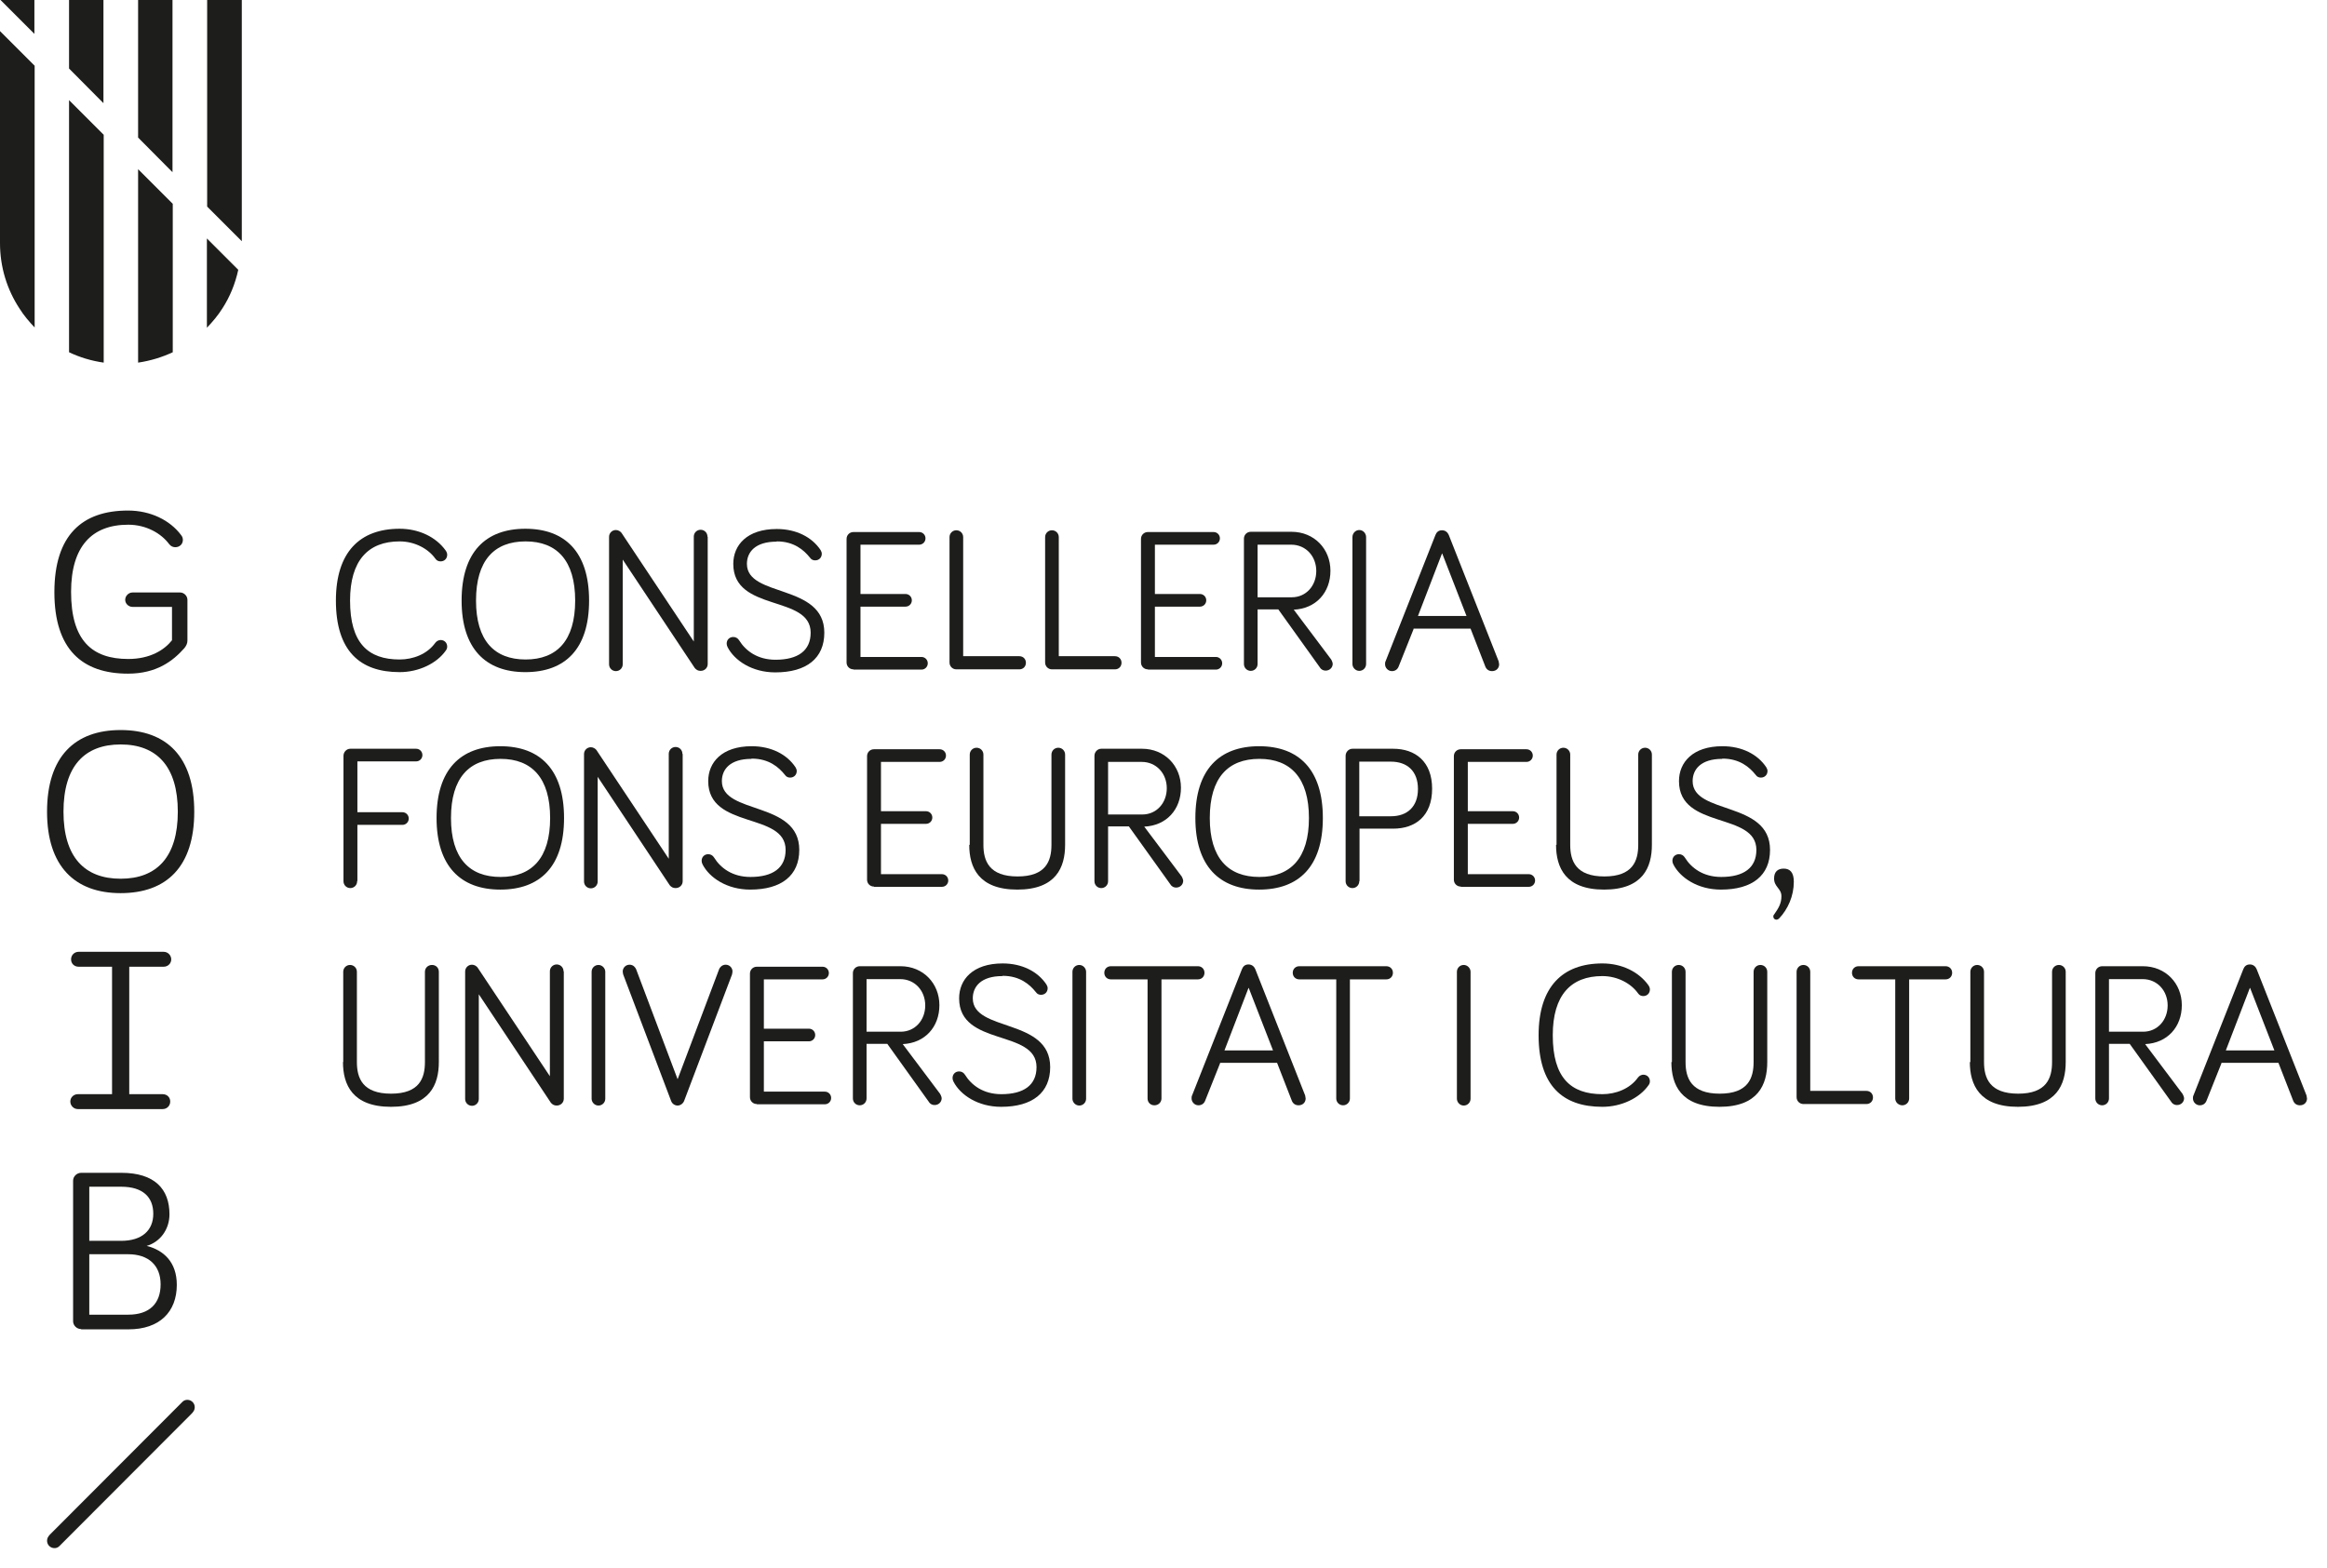 <?xml version="1.0" encoding="UTF-8"?>
<svg xmlns="http://www.w3.org/2000/svg" width="92" height="62" viewBox="0 0 92 62" fill="none">
  <g id="Group">
    <path id="Vector" d="M13.28 23.75C13.28 21.83 14.23 20.91 15.8 20.91C16.57 20.91 17.24 21.24 17.62 21.77C17.66 21.83 17.68 21.88 17.68 21.94C17.68 22.09 17.57 22.2 17.42 22.2C17.35 22.2 17.27 22.18 17.21 22.09C16.94 21.71 16.41 21.41 15.8 21.41C14.56 21.41 13.84 22.16 13.84 23.75C13.84 25.43 14.55 26.08 15.8 26.08C16.33 26.08 16.89 25.87 17.21 25.42C17.27 25.34 17.36 25.31 17.42 25.31C17.57 25.31 17.68 25.42 17.68 25.57C17.68 25.63 17.66 25.68 17.63 25.72C17.27 26.24 16.55 26.58 15.8 26.58C14.23 26.58 13.28 25.74 13.28 23.75Z" fill="#1D1D1B"></path>
    <path id="Vector_2" d="M18.82 23.75C18.82 25.33 19.54 26.08 20.78 26.08C22.02 26.08 22.74 25.33 22.74 23.75C22.74 22.17 22.02 21.41 20.78 21.41C19.54 21.41 18.82 22.16 18.82 23.75ZM18.25 23.75C18.25 21.83 19.2 20.91 20.77 20.91C22.34 20.91 23.29 21.83 23.29 23.75C23.29 25.67 22.34 26.58 20.77 26.58C19.2 26.58 18.25 25.65 18.25 23.75Z" fill="#1D1D1B"></path>
    <path id="Vector_3" d="M27.98 21.23V26.26C27.98 26.41 27.86 26.53 27.7 26.53C27.6 26.53 27.53 26.49 27.47 26.42L24.62 22.13V26.27C24.62 26.42 24.5 26.54 24.35 26.54C24.2 26.54 24.08 26.42 24.08 26.27V21.23C24.08 21.08 24.2 20.96 24.35 20.96C24.45 20.96 24.53 21.02 24.57 21.07L27.43 25.37V21.22C27.43 21.07 27.55 20.95 27.7 20.95C27.85 20.95 27.97 21.07 27.97 21.22" fill="#1D1D1B"></path>
    <path id="Vector_4" d="M30.701 21.42C29.851 21.42 29.53 21.84 29.53 22.3C29.53 23.64 32.59 23.07 32.59 25.02C32.59 26.03 31.89 26.59 30.651 26.59C29.73 26.59 29.041 26.12 28.77 25.6C28.741 25.54 28.73 25.5 28.73 25.45C28.73 25.3 28.84 25.19 28.991 25.19C29.09 25.19 29.171 25.24 29.221 25.32C29.48 25.74 29.951 26.09 30.66 26.09C31.55 26.09 32.05 25.73 32.05 25.02C32.05 23.51 28.991 24.22 28.991 22.3C28.991 21.56 29.53 20.92 30.71 20.92C31.48 20.92 32.1 21.24 32.441 21.75C32.471 21.8 32.49 21.85 32.49 21.9C32.49 22.05 32.38 22.16 32.23 22.16C32.16 22.16 32.081 22.14 32.02 22.05C31.78 21.75 31.39 21.41 30.71 21.41" fill="#1D1D1B"></path>
    <path id="Vector_5" d="M33.74 26.47C33.59 26.47 33.47 26.35 33.47 26.2V21.31C33.47 21.16 33.59 21.04 33.74 21.04H36.34C36.48 21.04 36.59 21.15 36.59 21.29C36.59 21.43 36.48 21.54 36.34 21.54H34.02V23.49H35.8C35.94 23.49 36.05 23.6 36.05 23.74C36.05 23.88 35.94 23.99 35.8 23.99H34.02V25.98H36.43C36.57 25.98 36.68 26.09 36.68 26.23C36.68 26.37 36.57 26.48 36.43 26.48H33.75L33.74 26.47Z" fill="#1D1D1B"></path>
    <path id="Vector_6" d="M40.3 25.95C40.45 25.95 40.56 26.06 40.56 26.21C40.56 26.36 40.45 26.47 40.3 26.47H37.81C37.66 26.47 37.54 26.35 37.54 26.2V21.24C37.54 21.09 37.66 20.97 37.81 20.97C37.96 20.97 38.08 21.09 38.08 21.24V25.95H40.3Z" fill="#1D1D1B"></path>
    <path id="Vector_7" d="M44.08 25.95C44.23 25.95 44.34 26.06 44.34 26.21C44.34 26.36 44.23 26.47 44.08 26.47H41.59C41.44 26.47 41.32 26.35 41.32 26.2V21.24C41.32 21.09 41.44 20.97 41.59 20.97C41.74 20.97 41.86 21.09 41.86 21.24V25.95H44.08Z" fill="#1D1D1B"></path>
    <path id="Vector_8" d="M45.38 26.47C45.23 26.47 45.11 26.35 45.11 26.2V21.31C45.11 21.16 45.23 21.04 45.38 21.04H47.98C48.12 21.04 48.23 21.15 48.23 21.29C48.23 21.43 48.12 21.54 47.98 21.54H45.66V23.49H47.44C47.58 23.49 47.69 23.6 47.69 23.74C47.69 23.88 47.58 23.99 47.44 23.99H45.66V25.98H48.07C48.21 25.98 48.32 26.09 48.32 26.23C48.32 26.37 48.21 26.48 48.07 26.48H45.39L45.38 26.47Z" fill="#1D1D1B"></path>
    <path id="Vector_9" d="M49.72 23.62H51.07C51.64 23.62 52.04 23.16 52.04 22.58C52.04 22 51.63 21.54 51.05 21.54H49.72V23.63V23.62ZM49.72 26.26C49.72 26.41 49.6 26.53 49.45 26.53C49.3 26.53 49.18 26.41 49.18 26.26V21.3C49.18 21.15 49.3 21.03 49.45 21.03H51.06C51.96 21.03 52.6 21.71 52.6 22.57C52.6 23.43 52.03 24.07 51.15 24.11L52.63 26.08C52.63 26.08 52.69 26.19 52.69 26.25C52.69 26.4 52.57 26.52 52.41 26.52C52.33 26.52 52.24 26.49 52.18 26.39L50.54 24.1H49.72V26.24V26.26Z" fill="#1D1D1B"></path>
    <path id="Vector_10" d="M54.01 26.26C54.01 26.41 53.89 26.53 53.74 26.53C53.59 26.53 53.47 26.4 53.47 26.26V21.24C53.47 21.09 53.59 20.96 53.74 20.96C53.89 20.96 54.01 21.09 54.01 21.24V26.26Z" fill="#1D1D1B"></path>
    <path id="Vector_11" d="M57.01 21.89L56.06 24.36H57.98L57.02 21.89H57.01ZM55.89 24.87L55.3 26.35C55.26 26.46 55.17 26.54 55.03 26.54C54.88 26.54 54.76 26.41 54.76 26.27C54.76 26.24 54.76 26.18 54.78 26.15L56.75 21.16C56.79 21.06 56.86 20.97 57.01 20.97C57.15 20.97 57.24 21.06 57.28 21.16L59.25 26.15C59.25 26.15 59.27 26.25 59.27 26.27C59.27 26.42 59.16 26.54 58.99 26.54C58.85 26.54 58.76 26.46 58.72 26.35L58.14 24.86H55.88L55.89 24.87Z" fill="#1D1D1B"></path>
    <path id="Vector_12" d="M14.12 34.85C14.12 35 14 35.12 13.85 35.12C13.7 35.12 13.58 35 13.58 34.85V29.89C13.58 29.74 13.7 29.61 13.85 29.61H16.45C16.59 29.61 16.7 29.72 16.7 29.86C16.7 30 16.59 30.11 16.45 30.11H14.13V32.12H15.91C16.05 32.12 16.16 32.23 16.16 32.37C16.16 32.51 16.05 32.62 15.91 32.62H14.13V34.83L14.12 34.85Z" fill="#1D1D1B"></path>
    <path id="Vector_13" d="M17.83 32.35C17.83 33.93 18.55 34.68 19.79 34.68C21.03 34.68 21.75 33.93 21.75 32.35C21.75 30.77 21.03 30.01 19.79 30.01C18.55 30.01 17.83 30.76 17.83 32.35ZM17.26 32.35C17.26 30.43 18.21 29.51 19.78 29.51C21.35 29.51 22.3 30.43 22.3 32.35C22.3 34.27 21.35 35.18 19.78 35.18C18.21 35.18 17.26 34.25 17.26 32.35Z" fill="#1D1D1B"></path>
    <path id="Vector_14" d="M26.99 29.82V34.85C26.99 35 26.87 35.12 26.71 35.12C26.61 35.12 26.54 35.08 26.48 35.01L23.63 30.72V34.86C23.63 35.01 23.51 35.13 23.36 35.13C23.21 35.13 23.09 35.01 23.09 34.86V29.82C23.09 29.67 23.21 29.55 23.36 29.55C23.46 29.55 23.54 29.61 23.58 29.66L26.44 33.96V29.81C26.44 29.66 26.56 29.54 26.71 29.54C26.86 29.54 26.98 29.66 26.98 29.81" fill="#1D1D1B"></path>
    <path id="Vector_15" d="M29.71 30.01C28.86 30.01 28.54 30.43 28.54 30.89C28.54 32.23 31.6 31.66 31.6 33.61C31.6 34.62 30.9 35.18 29.66 35.18C28.74 35.18 28.05 34.71 27.78 34.19C27.75 34.13 27.74 34.09 27.74 34.04C27.74 33.89 27.85 33.78 28 33.78C28.1 33.78 28.18 33.83 28.23 33.91C28.49 34.33 28.96 34.68 29.67 34.68C30.56 34.68 31.06 34.32 31.06 33.61C31.06 32.1 28 32.81 28 30.89C28 30.15 28.54 29.51 29.72 29.51C30.49 29.51 31.11 29.83 31.45 30.34C31.48 30.39 31.5 30.44 31.5 30.49C31.5 30.64 31.39 30.75 31.24 30.75C31.17 30.75 31.09 30.73 31.03 30.64C30.79 30.34 30.4 30 29.72 30" fill="#1D1D1B"></path>
    <path id="Vector_16" d="M34.55 35.06C34.4 35.06 34.28 34.94 34.28 34.79V29.9C34.28 29.75 34.4 29.63 34.55 29.63H37.15C37.29 29.63 37.4 29.74 37.4 29.88C37.4 30.02 37.29 30.13 37.15 30.13H34.83V32.08H36.61C36.75 32.08 36.86 32.19 36.86 32.33C36.86 32.47 36.75 32.58 36.61 32.58H34.83V34.57H37.24C37.38 34.57 37.49 34.68 37.49 34.82C37.49 34.96 37.38 35.07 37.24 35.07H34.56L34.55 35.06Z" fill="#1D1D1B"></path>
    <path id="Vector_17" d="M38.34 33.41V29.84C38.34 29.69 38.46 29.57 38.61 29.57C38.76 29.57 38.88 29.69 38.88 29.84V33.41C38.88 34.05 39.11 34.66 40.23 34.66C41.35 34.66 41.57 34.05 41.57 33.41V29.84C41.57 29.69 41.69 29.57 41.84 29.57C41.99 29.57 42.11 29.69 42.11 29.84V33.41C42.11 34.3 41.75 35.18 40.22 35.18C38.69 35.18 38.32 34.3 38.32 33.41" fill="#1D1D1B"></path>
    <path id="Vector_18" d="M43.809 32.21H45.16C45.73 32.21 46.13 31.75 46.13 31.17C46.13 30.59 45.719 30.13 45.139 30.13H43.809V32.22V32.21ZM43.809 34.85C43.809 35 43.69 35.12 43.539 35.12C43.389 35.12 43.27 35 43.27 34.85V29.89C43.27 29.74 43.389 29.61 43.539 29.61H45.15C46.05 29.61 46.69 30.29 46.69 31.15C46.69 32.01 46.12 32.65 45.239 32.69L46.719 34.66C46.719 34.66 46.779 34.77 46.779 34.83C46.779 34.98 46.66 35.1 46.499 35.1C46.419 35.1 46.33 35.07 46.27 34.97L44.63 32.68H43.809V34.82V34.85Z" fill="#1D1D1B"></path>
    <path id="Vector_19" d="M47.83 32.35C47.83 33.93 48.55 34.68 49.79 34.68C51.03 34.68 51.75 33.93 51.75 32.35C51.75 30.77 51.03 30.01 49.79 30.01C48.55 30.01 47.83 30.76 47.83 32.35ZM47.26 32.35C47.26 30.43 48.21 29.51 49.78 29.51C51.35 29.51 52.3 30.43 52.3 32.35C52.3 34.27 51.35 35.18 49.78 35.18C48.21 35.18 47.26 34.25 47.26 32.35Z" fill="#1D1D1B"></path>
    <path id="Vector_20" d="M53.74 32.28H54.99C55.64 32.28 56.06 31.9 56.06 31.2C56.06 30.5 55.64 30.12 54.99 30.12H53.74V32.28ZM53.74 34.85C53.74 35 53.62 35.12 53.47 35.12C53.32 35.12 53.2 35 53.2 34.85V29.89C53.2 29.74 53.32 29.61 53.47 29.61H55.08C55.95 29.61 56.62 30.11 56.62 31.19C56.62 32.27 55.96 32.77 55.08 32.77H53.75V34.84L53.74 34.85Z" fill="#1D1D1B"></path>
    <path id="Vector_21" d="M57.751 35.06C57.6 35.06 57.48 34.94 57.48 34.79V29.9C57.48 29.75 57.6 29.63 57.751 29.63H60.35C60.49 29.63 60.6 29.74 60.6 29.88C60.6 30.02 60.49 30.13 60.35 30.13H58.031V32.08H59.81C59.95 32.08 60.06 32.19 60.06 32.33C60.06 32.47 59.95 32.58 59.81 32.58H58.031V34.57H60.441C60.581 34.57 60.691 34.68 60.691 34.82C60.691 34.96 60.581 35.07 60.441 35.07H57.761L57.751 35.06Z" fill="#1D1D1B"></path>
    <path id="Vector_22" d="M61.539 33.41V29.84C61.539 29.69 61.66 29.57 61.809 29.57C61.959 29.57 62.08 29.69 62.08 29.84V33.41C62.08 34.05 62.309 34.66 63.429 34.66C64.549 34.66 64.769 34.05 64.769 33.41V29.84C64.769 29.69 64.889 29.57 65.04 29.57C65.189 29.57 65.309 29.69 65.309 29.84V33.41C65.309 34.3 64.95 35.18 63.419 35.18C61.889 35.18 61.52 34.3 61.52 33.41" fill="#1D1D1B"></path>
    <path id="Vector_23" d="M68.09 30.01C67.24 30.01 66.92 30.43 66.92 30.89C66.92 32.23 69.98 31.66 69.98 33.61C69.98 34.62 69.28 35.18 68.04 35.18C67.12 35.18 66.43 34.71 66.16 34.19C66.13 34.13 66.12 34.09 66.12 34.04C66.12 33.89 66.23 33.78 66.38 33.78C66.48 33.78 66.56 33.83 66.61 33.91C66.87 34.33 67.34 34.68 68.05 34.68C68.94 34.68 69.44 34.32 69.44 33.61C69.44 32.1 66.38 32.81 66.38 30.89C66.38 30.15 66.92 29.51 68.1 29.51C68.87 29.51 69.49 29.83 69.83 30.34C69.86 30.39 69.88 30.44 69.88 30.49C69.88 30.64 69.77 30.75 69.62 30.75C69.55 30.75 69.47 30.73 69.41 30.64C69.17 30.34 68.78 30 68.1 30" fill="#1D1D1B"></path>
    <path id="Vector_24" d="M70.34 36.32C70.34 36.32 70.29 36.37 70.23 36.37C70.17 36.37 70.11 36.32 70.11 36.25C70.11 36.23 70.11 36.2 70.13 36.18C70.32 35.91 70.43 35.73 70.43 35.44C70.43 35.13 70.14 35.08 70.14 34.74C70.14 34.47 70.29 34.35 70.52 34.35C70.77 34.35 70.92 34.5 70.92 34.87C70.92 35.43 70.69 35.95 70.34 36.32Z" fill="#1D1D1B"></path>
    <path id="Vector_25" d="M13.57 42V38.43C13.57 38.28 13.69 38.16 13.84 38.16C13.99 38.16 14.11 38.28 14.11 38.43V42C14.11 42.64 14.34 43.25 15.46 43.25C16.58 43.25 16.8 42.64 16.8 42V38.43C16.8 38.28 16.92 38.16 17.08 38.16C17.24 38.16 17.35 38.28 17.35 38.43V42C17.35 42.89 16.99 43.77 15.46 43.77C13.93 43.77 13.56 42.89 13.56 42" fill="#1D1D1B"></path>
    <path id="Vector_26" d="M22.29 38.42V43.45C22.29 43.6 22.17 43.72 22.01 43.72C21.91 43.72 21.84 43.68 21.78 43.61L18.93 39.32V43.46C18.93 43.61 18.81 43.73 18.66 43.73C18.51 43.73 18.39 43.61 18.39 43.46V38.42C18.39 38.27 18.51 38.15 18.66 38.15C18.76 38.15 18.84 38.21 18.88 38.26L21.74 42.56V38.41C21.74 38.26 21.86 38.14 22.01 38.14C22.16 38.14 22.28 38.26 22.28 38.41" fill="#1D1D1B"></path>
    <path id="Vector_27" d="M23.93 43.45C23.93 43.6 23.81 43.72 23.66 43.72C23.51 43.72 23.39 43.59 23.39 43.45V38.43C23.39 38.28 23.51 38.16 23.66 38.16C23.81 38.16 23.93 38.29 23.93 38.43V43.45Z" fill="#1D1D1B"></path>
    <path id="Vector_28" d="M28.43 38.33C28.45 38.27 28.54 38.15 28.69 38.15C28.84 38.15 28.96 38.27 28.96 38.42C28.96 38.47 28.94 38.52 28.94 38.54L27.05 43.53C27.01 43.64 26.9 43.72 26.79 43.72C26.68 43.72 26.57 43.65 26.53 43.53L24.64 38.54C24.64 38.54 24.62 38.47 24.62 38.42C24.62 38.27 24.74 38.15 24.89 38.15C25.04 38.15 25.12 38.26 25.15 38.33L26.79 42.68L28.43 38.33Z" fill="#1D1D1B"></path>
    <path id="Vector_29" d="M29.92 43.66C29.77 43.66 29.65 43.54 29.65 43.39V38.5C29.65 38.35 29.77 38.23 29.92 38.23H32.52C32.66 38.23 32.77 38.34 32.77 38.48C32.77 38.62 32.66 38.73 32.52 38.73H30.2V40.68H31.98C32.12 40.68 32.23 40.79 32.23 40.93C32.23 41.07 32.12 41.18 31.98 41.18H30.2V43.17H32.61C32.75 43.17 32.86 43.28 32.86 43.42C32.86 43.56 32.75 43.67 32.61 43.67H29.93L29.92 43.66Z" fill="#1D1D1B"></path>
    <path id="Vector_30" d="M34.26 40.8H35.61C36.18 40.8 36.58 40.34 36.58 39.76C36.58 39.18 36.17 38.72 35.59 38.72H34.26V40.81V40.8ZM34.26 43.44C34.26 43.59 34.14 43.71 33.99 43.71C33.84 43.71 33.72 43.59 33.72 43.44V38.48C33.72 38.33 33.84 38.21 33.99 38.21H35.6C36.5 38.21 37.14 38.89 37.14 39.75C37.14 40.61 36.57 41.25 35.69 41.29L37.17 43.26C37.17 43.26 37.23 43.37 37.23 43.43C37.23 43.58 37.11 43.7 36.95 43.7C36.87 43.7 36.78 43.67 36.72 43.57L35.08 41.28H34.26V43.42V43.44Z" fill="#1D1D1B"></path>
    <path id="Vector_31" d="M39.63 38.6C38.78 38.6 38.46 39.02 38.46 39.48C38.46 40.82 41.52 40.25 41.52 42.2C41.52 43.21 40.82 43.77 39.58 43.77C38.66 43.77 37.97 43.3 37.7 42.78C37.67 42.72 37.66 42.68 37.66 42.63C37.66 42.48 37.77 42.37 37.92 42.37C38.02 42.37 38.1 42.42 38.15 42.5C38.41 42.92 38.88 43.27 39.59 43.27C40.48 43.27 40.98 42.91 40.98 42.2C40.98 40.69 37.92 41.4 37.92 39.48C37.92 38.74 38.46 38.1 39.64 38.1C40.41 38.1 41.03 38.42 41.37 38.93C41.4 38.98 41.42 39.03 41.42 39.08C41.42 39.23 41.31 39.34 41.16 39.34C41.09 39.34 41.01 39.32 40.95 39.23C40.71 38.93 40.32 38.59 39.64 38.59" fill="#1D1D1B"></path>
    <path id="Vector_32" d="M42.94 43.45C42.94 43.6 42.82 43.72 42.67 43.72C42.52 43.72 42.4 43.59 42.4 43.45V38.43C42.4 38.28 42.52 38.16 42.67 38.16C42.82 38.16 42.94 38.29 42.94 38.43V43.45Z" fill="#1D1D1B"></path>
    <path id="Vector_33" d="M43.92 38.73C43.77 38.73 43.66 38.62 43.66 38.47C43.66 38.32 43.77 38.21 43.92 38.21H47.36C47.51 38.21 47.62 38.32 47.62 38.47C47.62 38.62 47.51 38.73 47.36 38.73H45.92V43.44C45.92 43.59 45.8 43.71 45.64 43.71C45.48 43.71 45.37 43.59 45.37 43.44V38.73H43.92Z" fill="#1D1D1B"></path>
    <path id="Vector_34" d="M49.36 39.07L48.41 41.54H50.33L49.37 39.07H49.36ZM48.24 42.04L47.65 43.52C47.61 43.63 47.52 43.71 47.38 43.71C47.23 43.71 47.11 43.58 47.11 43.44C47.11 43.41 47.11 43.35 47.13 43.32L49.1 38.33C49.14 38.23 49.21 38.14 49.36 38.14C49.5 38.14 49.59 38.23 49.63 38.33L51.6 43.32C51.6 43.32 51.62 43.42 51.62 43.44C51.62 43.59 51.51 43.71 51.34 43.71C51.2 43.71 51.11 43.63 51.07 43.52L50.49 42.03H48.23L48.24 42.04Z" fill="#1D1D1B"></path>
    <path id="Vector_35" d="M51.37 38.73C51.22 38.73 51.11 38.62 51.11 38.47C51.11 38.32 51.22 38.21 51.37 38.21H54.81C54.96 38.21 55.07 38.32 55.07 38.47C55.07 38.62 54.96 38.73 54.81 38.73H53.37V43.44C53.37 43.59 53.25 43.71 53.1 43.71C52.95 43.71 52.83 43.59 52.83 43.44V38.73H51.38H51.37Z" fill="#1D1D1B"></path>
    <path id="Vector_36" d="M58.14 43.45C58.14 43.6 58.02 43.72 57.87 43.72C57.72 43.72 57.6 43.59 57.6 43.45V38.43C57.6 38.28 57.72 38.16 57.87 38.16C58.02 38.16 58.14 38.29 58.14 38.43V43.45Z" fill="#1D1D1B"></path>
    <path id="Vector_37" d="M60.83 40.94C60.83 39.02 61.78 38.1 63.35 38.1C64.12 38.1 64.79 38.43 65.17 38.96C65.21 39.02 65.23 39.07 65.23 39.13C65.23 39.28 65.12 39.39 64.97 39.39C64.9 39.39 64.82 39.37 64.76 39.28C64.49 38.9 63.96 38.6 63.35 38.6C62.11 38.6 61.39 39.35 61.39 40.94C61.39 42.62 62.1 43.27 63.35 43.27C63.88 43.27 64.44 43.06 64.76 42.61C64.82 42.53 64.91 42.5 64.97 42.5C65.12 42.5 65.23 42.61 65.23 42.76C65.23 42.82 65.21 42.87 65.18 42.91C64.82 43.43 64.1 43.77 63.35 43.77C61.78 43.77 60.83 42.93 60.83 40.94Z" fill="#1D1D1B"></path>
    <path id="Vector_38" d="M66.1 42V38.43C66.1 38.28 66.22 38.16 66.37 38.16C66.52 38.16 66.64 38.28 66.64 38.43V42C66.64 42.64 66.87 43.25 67.99 43.25C69.11 43.25 69.33 42.64 69.33 42V38.43C69.33 38.28 69.45 38.16 69.6 38.16C69.75 38.16 69.87 38.28 69.87 38.43V42C69.87 42.89 69.51 43.77 67.98 43.77C66.45 43.77 66.08 42.89 66.08 42" fill="#1D1D1B"></path>
    <path id="Vector_39" d="M73.79 43.14C73.94 43.14 74.05 43.25 74.05 43.4C74.05 43.55 73.94 43.66 73.79 43.66H71.3C71.15 43.66 71.03 43.54 71.03 43.39V38.43C71.03 38.28 71.15 38.16 71.3 38.16C71.45 38.16 71.57 38.28 71.57 38.43V43.14H73.79Z" fill="#1D1D1B"></path>
    <path id="Vector_40" d="M73.48 38.73C73.33 38.73 73.22 38.62 73.22 38.47C73.22 38.32 73.33 38.21 73.48 38.21H76.92C77.07 38.21 77.18 38.32 77.18 38.47C77.18 38.62 77.07 38.73 76.92 38.73H75.48V43.44C75.48 43.59 75.36 43.71 75.21 43.71C75.06 43.71 74.93 43.59 74.93 43.44V38.73H73.48Z" fill="#1D1D1B"></path>
    <path id="Vector_41" d="M77.9 42V38.43C77.9 38.28 78.02 38.16 78.17 38.16C78.32 38.16 78.44 38.28 78.44 38.43V42C78.44 42.64 78.67 43.25 79.79 43.25C80.91 43.25 81.13 42.64 81.13 42V38.43C81.13 38.28 81.25 38.16 81.4 38.16C81.55 38.16 81.67 38.28 81.67 38.43V42C81.67 42.89 81.31 43.77 79.78 43.77C78.25 43.77 77.88 42.89 77.88 42" fill="#1D1D1B"></path>
    <path id="Vector_42" d="M83.38 40.8H84.73C85.3 40.8 85.7 40.34 85.7 39.76C85.7 39.18 85.29 38.72 84.71 38.72H83.38V40.81V40.8ZM83.38 43.44C83.38 43.59 83.26 43.71 83.11 43.71C82.96 43.71 82.84 43.59 82.84 43.44V38.48C82.84 38.33 82.96 38.21 83.11 38.21H84.72C85.62 38.21 86.26 38.89 86.26 39.75C86.26 40.61 85.69 41.25 84.81 41.29L86.29 43.26C86.29 43.26 86.35 43.37 86.35 43.43C86.35 43.58 86.23 43.7 86.07 43.7C85.99 43.7 85.9 43.67 85.84 43.57L84.2 41.28H83.38V43.42V43.44Z" fill="#1D1D1B"></path>
    <path id="Vector_43" d="M88.95 39.07L88 41.54H89.92L88.96 39.07H88.95ZM87.83 42.04L87.24 43.52C87.2 43.63 87.11 43.71 86.97 43.71C86.82 43.71 86.7 43.58 86.7 43.44C86.7 43.41 86.7 43.35 86.72 43.32L88.69 38.33C88.73 38.23 88.8 38.14 88.95 38.14C89.09 38.14 89.18 38.23 89.22 38.33L91.19 43.32C91.19 43.32 91.21 43.42 91.21 43.44C91.21 43.59 91.1 43.71 90.93 43.71C90.79 43.71 90.7 43.63 90.66 43.52L90.08 42.03H87.82L87.83 42.04Z" fill="#1D1D1B"></path>
    <path id="Vector_44" d="M6.43 43.27H5.11V38.23H6.47C6.64 38.23 6.77 38.1 6.77 37.94C6.77 37.78 6.64 37.64 6.47 37.64H3.11C2.94 37.64 2.81 37.77 2.81 37.94C2.81 38.11 2.94 38.23 3.11 38.23H4.43V43.27H3.08C2.91 43.27 2.78 43.4 2.78 43.56C2.78 43.72 2.91 43.86 3.08 43.86H6.43C6.6 43.86 6.73 43.73 6.73 43.56C6.73 43.39 6.6 43.27 6.43 43.27Z" fill="#1D1D1B"></path>
    <path id="Vector_45" d="M7.2 55.45C7.3 55.34 7.44 55.34 7.54 55.39C7.68 55.46 7.74 55.63 7.67 55.78C7.65 55.81 7.63 55.85 7.59 55.89L2.36 61.13C2.26 61.24 2.12 61.24 2.02 61.19C1.88 61.12 1.82 60.95 1.89 60.8C1.91 60.77 1.93 60.73 1.97 60.69L7.2 55.45Z" fill="#1D1D1B"></path>
    <path id="Vector_46" d="M6.8 25.33V24H5.24C5.08 24 4.95 23.87 4.95 23.72C4.95 23.57 5.08 23.43 5.24 23.43H7.12C7.27 23.43 7.41 23.56 7.41 23.72V25.33C7.41 25.44 7.37 25.53 7.29 25.63C6.84 26.14 6.19 26.64 5.06 26.64C3.25 26.64 2.15 25.68 2.15 23.42C2.15 21.16 3.25 20.19 5.06 20.19C5.95 20.19 6.72 20.57 7.16 21.16C7.21 21.22 7.23 21.29 7.23 21.35C7.23 21.52 7.1 21.64 6.93 21.64C6.85 21.64 6.76 21.61 6.69 21.52C6.37 21.09 5.78 20.75 5.07 20.75C3.63 20.75 2.81 21.61 2.81 23.41C2.81 25.32 3.63 26.06 5.07 26.06C5.94 26.06 6.5 25.7 6.8 25.32" fill="#1D1D1B"></path>
    <path id="Vector_47" d="M2.51 32.1C2.51 33.89 3.34 34.75 4.77 34.75C6.2 34.75 7.03 33.89 7.03 32.1C7.03 30.31 6.2 29.44 4.77 29.44C3.34 29.44 2.51 30.3 2.51 32.1ZM1.86 32.1C1.86 29.92 2.96 28.87 4.77 28.87C6.58 28.87 7.68 29.92 7.68 32.1C7.68 34.28 6.58 35.32 4.77 35.32C2.96 35.32 1.86 34.26 1.86 32.1Z" fill="#1D1D1B"></path>
    <path id="Vector_48" d="M3.53 51.99H5.07C5.92 51.99 6.35 51.54 6.35 50.79C6.35 50.04 5.87 49.6 5.07 49.6H3.53V51.98V51.99ZM3.53 49.07H4.79C5.62 49.07 6.06 48.65 6.06 48C6.06 47.35 5.66 46.93 4.79 46.93H3.53V49.06V49.07ZM3.21 52.56C3.04 52.56 2.89 52.42 2.89 52.25V46.69C2.89 46.52 3.04 46.38 3.21 46.38H4.8C6.11 46.38 6.7 47.02 6.7 48.02C6.7 48.63 6.32 49.12 5.8 49.27C6.47 49.44 6.99 49.91 6.99 50.81C6.99 51.88 6.31 52.57 5.08 52.57H3.21V52.56Z" fill="#1D1D1B"></path>
    <path id="Vector_49" d="M0 9.61C0 10.57 0.28 11.45 0.77 12.2C0.94 12.47 1.15 12.72 1.37 12.95V2.6L0 1.23V9.6V9.61Z" fill="#1D1D1B"></path>
    <path id="Vector_50" d="M0.02 0L1.36 1.34V0H0.02Z" fill="#1D1D1B"></path>
    <path id="Vector_51" d="M2.73 0V2.71L4.09 4.08V0H2.73Z" fill="#1D1D1B"></path>
    <path id="Vector_52" d="M2.73 13.93C3.15 14.13 3.61 14.27 4.1 14.34V5.33L2.73 3.96V13.92V13.93Z" fill="#1D1D1B"></path>
    <path id="Vector_53" d="M5.46 0V5.44L6.82 6.81V0H5.46Z" fill="#1D1D1B"></path>
    <path id="Vector_54" d="M5.46 14.34C5.94 14.27 6.4 14.13 6.83 13.93V8.06L5.46 6.69V14.33V14.34Z" fill="#1D1D1B"></path>
    <path id="Vector_55" d="M8.19 0V8.17L9.56 9.54V0H8.19Z" fill="#1D1D1B"></path>
    <path id="Vector_56" d="M8.19 12.95C8.41 12.72 8.62 12.47 8.79 12.2C9.09 11.74 9.3 11.22 9.42 10.67L8.18 9.43V12.95H8.19Z" fill="#1D1D1B"></path>
  </g>
</svg>
